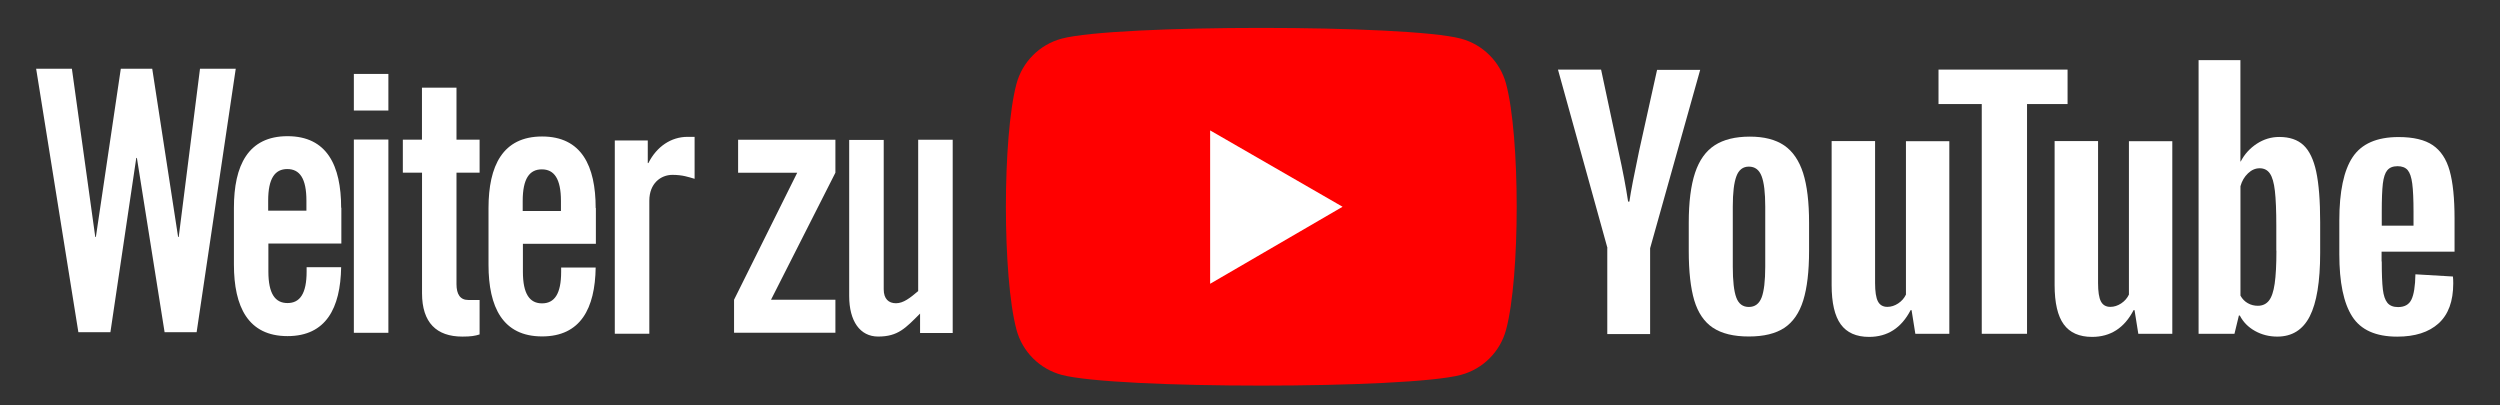 <?xml version="1.0" encoding="UTF-8"?>
<svg width="37mm" height="6mm" clip-rule="evenodd" fill-rule="evenodd" image-rendering="optimizeQuality" shape-rendering="geometricPrecision" text-rendering="geometricPrecision" version="1.1" viewBox="0 0 3700 600" xml:space="preserve" xmlns="http://www.w3.org/2000/svg">
 <rect x="0" y="0" width="3700" height="600" fill="#333333" stroke="none"/>
 <defs><style type="text/css">
   <![CDATA[
    .fil0 {fill:red;fill-rule:nonzero}
    .fil1 {fill:white;fill-rule:nonzero}
    .fil2 {fill:black;fill-rule:nonzero}
   ]]>
  </style></defs>
  <path class="fil0" d="m2229 124c-8.71-32.5-34.3-58.1-66.8-66.8-79-21.2-512-21.2-591 0-32.5 8.71-58.1 34.3-66.8 66.8-20.9 78.1-20.9 286 0 364 8.71 32.5 34.3 58.1 66.8 66.8 79 21.2 512 21.2 591 0 32.6-8.71 58.1-34.3 66.8-66.8 21-78.2 20.9-286 0-364z"/>
  <polygon class="fil1" points="1791 420 1987 306 1791 193"/>
  <path class="fil1" d="m2379 367-73.2-264h63.8l25.6 120c6.55 29.5 11.3 54.6 14.4 75.4h1.87c2.15-14.9 6.98-39.9 14.4-75l26.6-120h63.8l-74.1 264v127h-63.4v-127h0.05z"/>
  <path class="fil1" d="m2535 485c-12.9-8.69-22-22.2-27.5-40.5-5.41-18.3-8.14-42.7-8.14-73.2v-41.4c0-30.7 3.1-55.4 9.32-74.1s15.9-32.2 29.1-40.8c13.2-8.53 30.5-12.8 52-12.8 21.1 0 38 4.34 50.8 13 12.7 8.68 22 22.3 28 40.8 5.9 18.5 8.85 43.1 8.85 73.8v41.4c0 30.5-2.9 54.9-8.64 73.4-5.73 18.5-15.1 32-27.9 40.6-12.9 8.53-30.4 12.8-52.4 12.8-22.7 0.05-40.5-4.34-53.4-13zm72.2-44.7c3.54-9.34 5.36-24.5 5.36-45.6v-89c0-20.5-1.77-35.5-5.36-44.9-3.59-9.49-9.87-14.2-18.9-14.2-8.69 0-14.9 4.72-18.4 14.2-3.6 9.5-5.37 24.5-5.37 44.9v89c0 21.1 1.72 36.4 5.16 45.6 3.43 9.32 9.59 14 18.6 14 9 0 15.3-4.67 18.9-14z"/>
  <path class="fil1" d="m2885 494h-50.3l-5.58-35h-1.4c-13.7 26.4-34.2 39.6-61.5 39.6-18.9 0-32.9-6.21-41.9-18.6-9.01-12.4-13.5-31.8-13.5-58.2v-213h64.3v210c0 12.8 1.39 21.8 4.18 27.2 2.79 5.41 7.46 8.16 14 8.16 5.58 0 10.9-1.72 16.1-5.15 5.15-3.44 8.9-7.78 11.4-13v-227h64.2v286z"/>
  <polygon class="fil1" points="3060 154 3e3 154 3e3 494 2933 494 2933 154 2869 154 2869 103 3060 103"/>
  <path class="fil1" d="m3215 494h-50.3l-5.58-35h-1.39c-13.7 26.4-34.2 39.6-61.5 39.6-18.9 0-32.9-6.21-41.9-18.6-9.01-12.4-13.5-31.8-13.5-58.2v-213h64.3v210c0 12.8 1.39 21.8 4.18 27.2 2.79 5.41 7.45 8.16 14 8.16 5.57 0 10.9-1.72 16.1-5.15 5.15-3.44 8.9-7.78 11.4-13v-227h64.2v286z"/>
  <path class="fil1" d="m3428 254c-3.91-18-10.2-31.1-18.9-39.2-8.68-8.09-20.6-12.1-35.9-12.1-11.8 0-22.8 3.33-33.1 10-10.2 6.69-18.2 15.4-23.8 26.3h-0.49v-150h-61.9v405h53.1l6.54-27h1.4c4.98 9.65 12.4 17.2 22.4 22.8 9.92 5.57 21 8.37 33.1 8.37 21.7 0 37.8-10 48-30 10.2-20 15.4-51.3 15.4-93.9v-45.2c0-31.9-1.99-57-5.85-75zm-58.9 117c0 20.8-0.87 37.1-2.58 48.9-1.72 11.8-4.56 20.2-8.64 25.2-4.01 4.98-9.49 7.45-16.3 7.45-5.3 0-10.2-1.24-14.7-3.76-4.51-2.46-8.15-6.22-11-11.2v-162c2.15-7.78 5.91-14.1 11.2-19.1 5.25-4.99 11-7.46 17.2-7.46 6.55 0 11.6 2.57 15.1 7.67 3.6 5.15 6.06 13.7 7.46 25.8s2.09 29.3 2.09 51.7v36.8h0.06z"/>
  <path class="fil1" d="m3525 387c0 18.3 0.53 32.1 1.61 41.2 1.07 9.17 3.33 15.8 6.76 20 3.43 4.18 8.69 6.28 15.8 6.28 9.61 0 16.3-3.76 19.8-11.2 3.6-7.45 5.54-19.9 5.85-37.3l55.5 3.26c0.32 2.48 0.48 5.91 0.48 10.2 0 26.4-7.24 46.1-21.7 59.2s-34.9 19.6-61.2 19.6c-31.7 0-53.9-9.93-66.6-29.8-12.8-19.9-19.1-50.6-19.1-92.2v-49.9c0-42.8 6.6-74.2 19.8-93.9 13.2-19.7 35.8-29.6 67.8-29.6 22 0 39 4.01 50.8 12.1s20.1 20.6 24.9 37.8c4.83 17.1 7.24 40.7 7.24 70.8v48.9h-108v14.5zm8.15-135c-3.27 4.03-5.42 10.6-6.54 19.8-1.08 9.17-1.61 23.1-1.61 41.7v20.5h47v-20.5c0-18.3-0.64-32.2-1.87-41.7-1.24-9.49-3.49-16.1-6.76-20-3.27-3.86-8.31-5.85-15.1-5.85-6.87 0.05-11.9 2.09-15.1 6.11z"/>
  <path class="fil1" d="m961 493v-196c0-25.5 16.9-38.2 34.2-38.2 15 0 23.7 3.19 32.8 5.84v-62.1h-10.5c-24.2 0-45.6 14.3-57.9 38.8h-0.91v-33.4h-48.8v286h51.1zm-79.4-185c0-62.6-21-106-79.3-106-58.4 0-79.3 43.5-79.3 106v83.9c0 62.6 21 106 79.3 106 57 0 78.4-41.4 79.3-102h-51.1v6.37c0 32.9-10 46.7-28.3 46.7-18.2 0-28.3-13.8-28.3-46.7v-41.4h108v-53.1zm-108 4.25v-14.9c0-32.9 10-46.7 28.3-46.7 18.2 0 28.3 13.8 28.3 46.7v14.9h-56.5zm-149-56.3v178c0 43.5 21.4 64.2 59.7 64.2 12.8 0 18.7-1.06 25.5-3.19v-51h-16.9c-11.8 0-17.3-8.49-17.3-23.4v-165h34.2v-48.8h-34.2v-77h-51.1v77h-28.3v48.8h28.3zm-49.8-92.4v-54.1h-51.1v54.1h51.1zm0 329v-286h-51.1v286h51.1zm-69.9-185c0-62.6-21-106-79.4-106-58.4 0-79.3 43.5-79.3 106v83.9c0 62.6 21 106 79.3 106 57 0 78.4-41.4 79.4-102h-51.1v6.37c0 32.9-10 46.7-28.3 46.7s-28.3-13.8-28.3-46.7v-41.4h108v-53.1zm-108 4.25v-14.9c0-32.9 10-46.7 28.3-46.7s28.3 13.8 28.3 46.7v14.9h-56.5zm-255 38.9h-0.91l-34.6-249h-52.9l62.5 390h47.4l38.3-258h0.91l41 258h47.4l57.9-390h-52.9l-31.5 249h-0.91l-38.3-249h-46.5l-36.9 249zm1038-95.1-93.5 188v48.8h150v-48.8h-95.3l95.3-188v-48.8h-144v48.8h87.1zm179-48.8v224c-11.9 10.1-21.9 18-32.8 18s-18.2-6.37-18.2-20.7v-221h-51.1v231c0 37.2 16 60 42.9 60 29.6 0 40.6-12.7 62-34v28.7h48.3v-286h-51.1z"/>
</svg>
